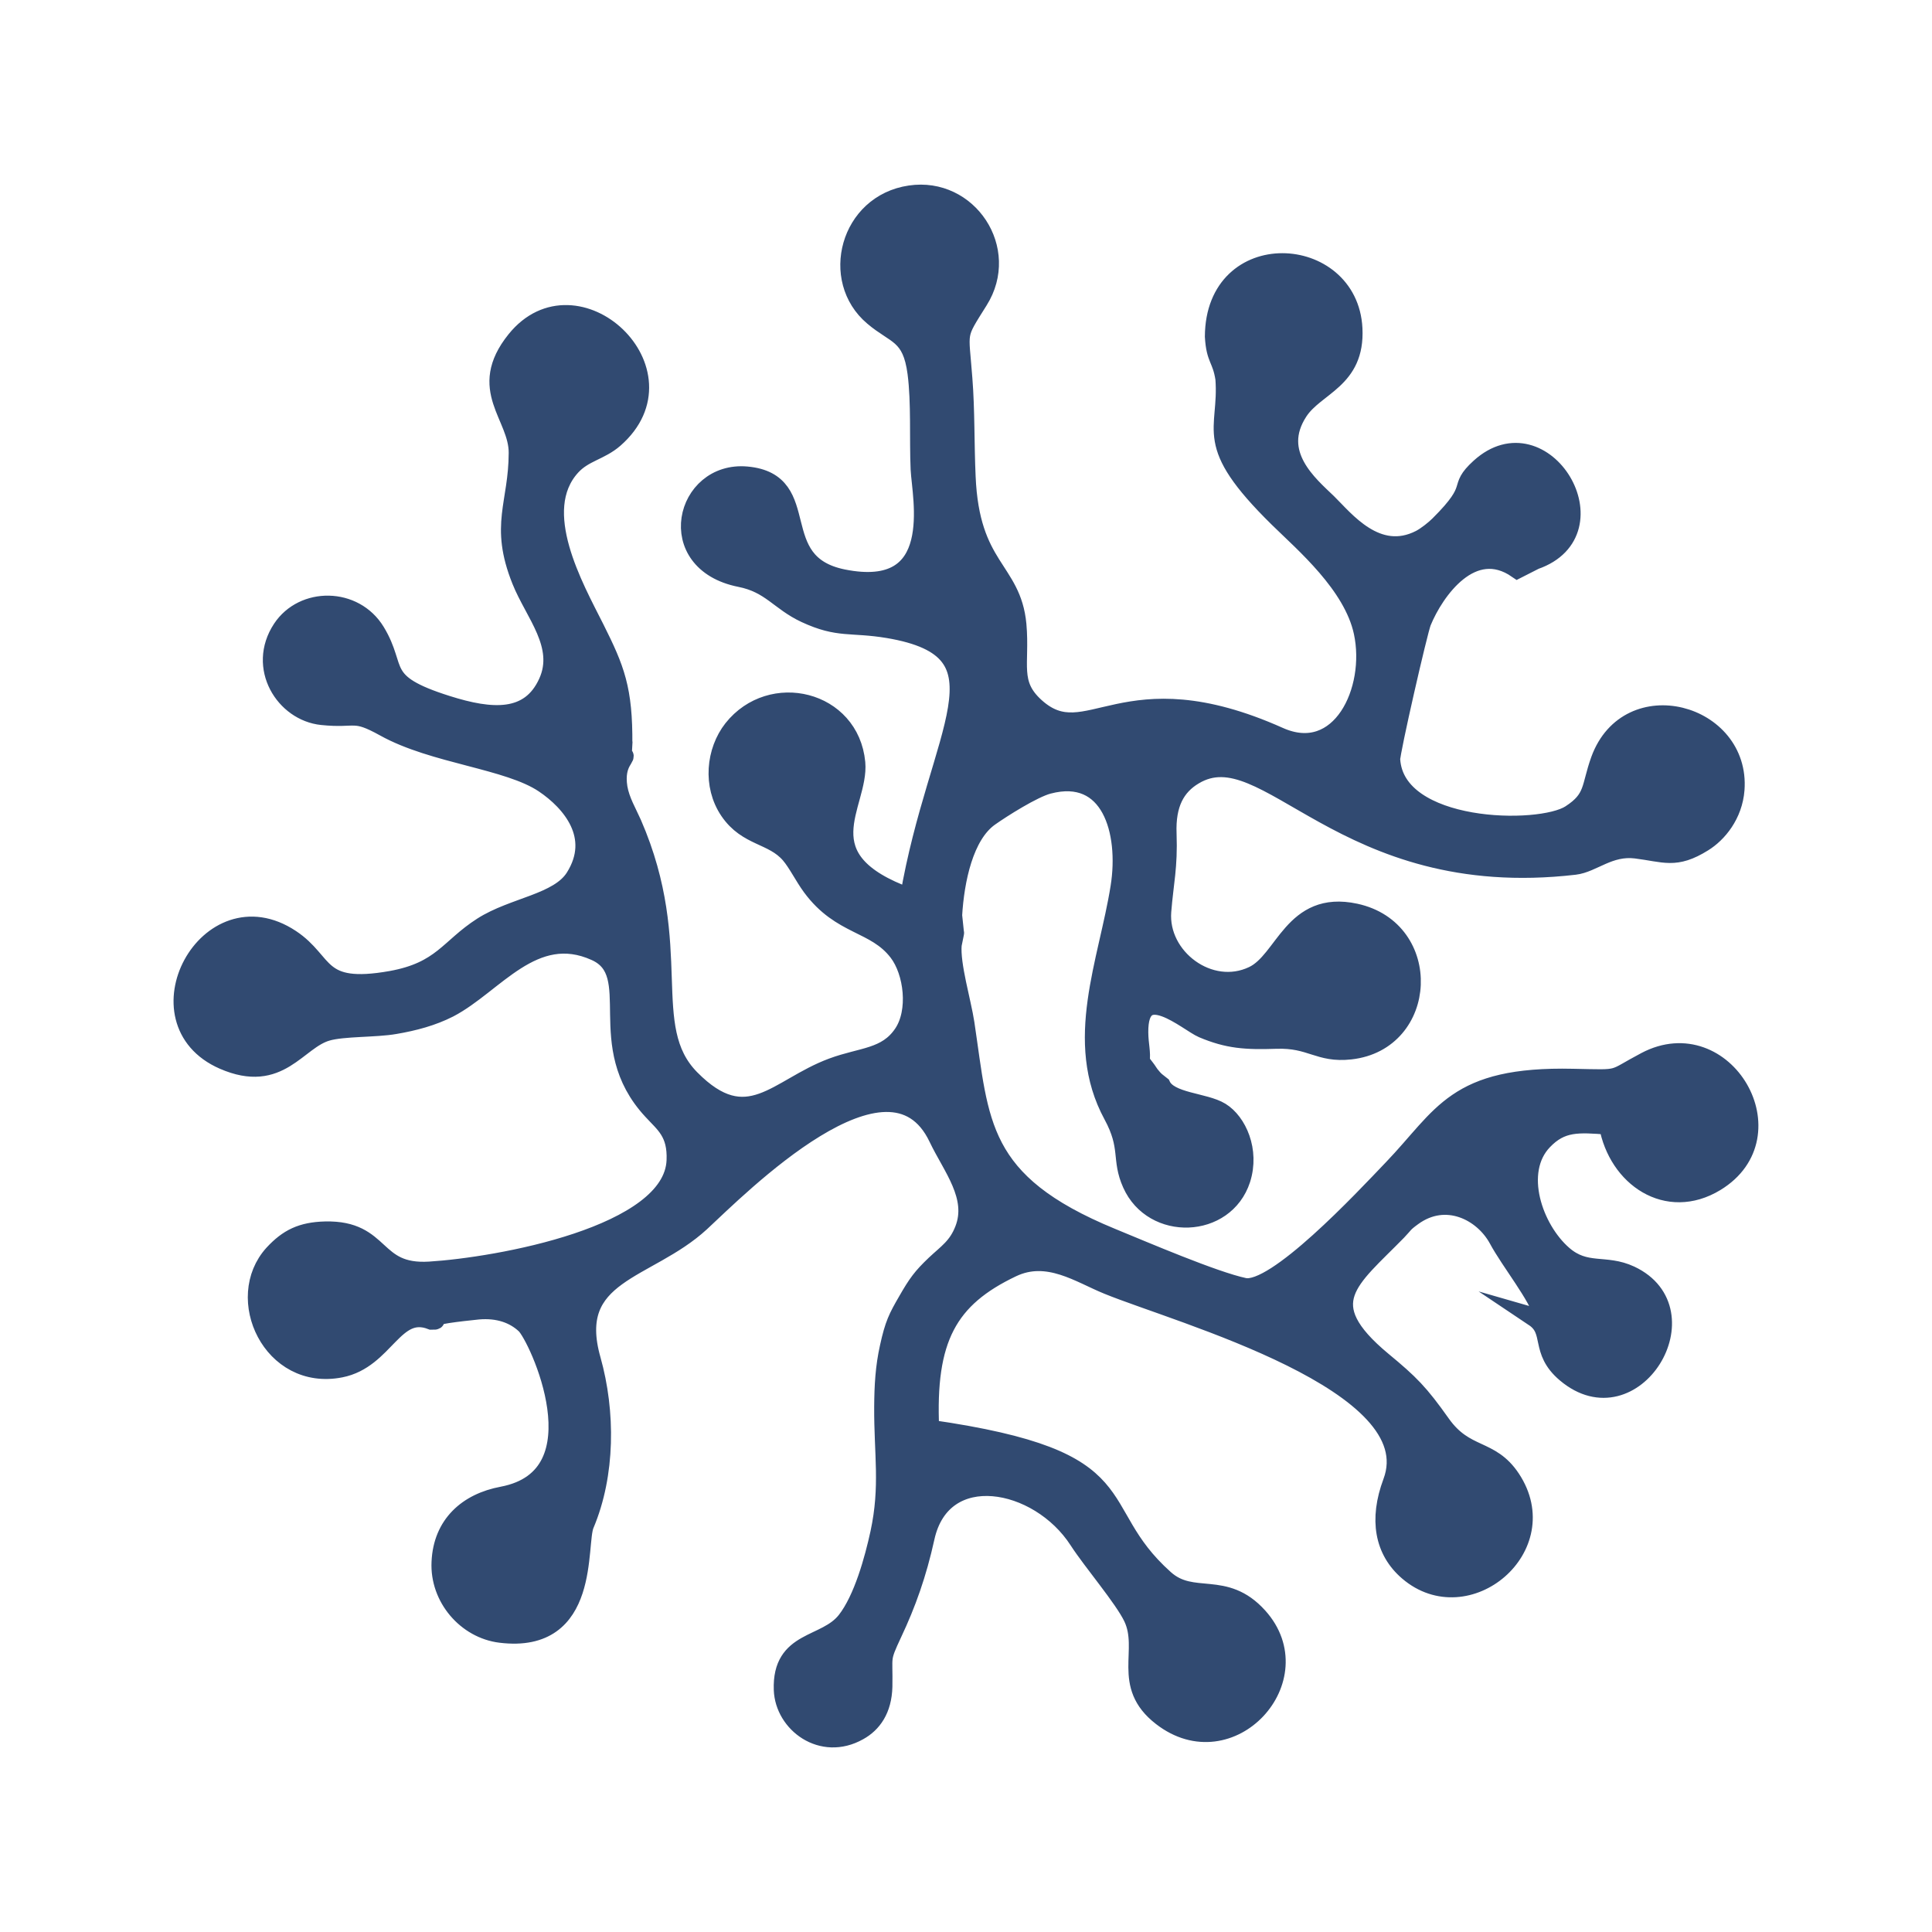 <?xml version="1.0" encoding="UTF-8"?>
<!DOCTYPE svg PUBLIC "-//W3C//DTD SVG 1.1//EN" "http://www.w3.org/Graphics/SVG/1.1/DTD/svg11.dtd">
<!-- Creator: CorelDRAW 2021.5 -->
<svg xmlns="http://www.w3.org/2000/svg" xml:space="preserve" width="80px" height="80px" version="1.1" style="shape-rendering:geometricPrecision; text-rendering:geometricPrecision; image-rendering:optimizeQuality; fill-rule:evenodd; clip-rule:evenodd"
viewBox="0 0 1304.6 1304.6"
 xmlns:xlink="http://www.w3.org/1999/xlink"
 xmlns:xodm="http://www.corel.com/coreldraw/odm/2003">
 <defs>
  <style type="text/css">
   <![CDATA[
    .str0 {stroke:#314A71;stroke-width:12.8;stroke-miterlimit:22.926}
    .fil0 {fill:none}
    .fil1 {fill:#314A71}
   ]]>
  </style>
 </defs>
 <g id="Слой_x0020_1">
  <rect class="fil0" width="1304.6" height="1304.6"/>
  <g>
   <path class="fil0 str0" d="M420.6 502.6c0.3,-37.3 -5.2,-50.8 -18.9,-78.2 -13.8,-27.5 -43.5,-79.5 -16,-109.6 8.6,-9.4 19.5,-10.3 29.1,-18.7 51.5,-45.2 -25.7,-116.9 -66.4,-66.4 -26.8,33.3 1.6,50.9 1.5,76.1 -0.1,34.8 -13,48.5 2.1,86.1 8.8,22.1 29.3,43.9 18,68.9 -12.1,26.8 -38.2,24.8 -68.2,15.3 -47.9,-15.1 -32.6,-23.9 -48.2,-49.5 -14.4,-23.6 -48.8,-23.7 -63.2,-1.9 -17,25.8 1.8,55.9 27.1,58.5 23.3,2.4 20.9,-4 42.2,7.8 33.2,18.5 83.5,21.8 107.7,38.1 18.3,12.3 38.3,35.7 20.8,63.5 -10.9,17.3 -41.4,19.6 -62.5,33.1 -22.5,14.4 -27.2,30.1 -61.5,36.3 -50.6,9 -43.7,-12 -67.9,-28 -55.9,-37.1 -105.4,55.6 -45.3,81.8 37.9,16.5 49.4,-13.5 69.8,-19.3 11,-3.2 32.7,-2.3 45.8,-4.6 13,-2.2 25.3,-5.5 36.5,-11.2 30.6,-15.9 57.1,-57.2 99,-38.3 33.2,14.9 -2.6,63.2 38.3,107.3 8.4,9.2 16.9,14.9 16.1,34 -2.1,51 -121,71.8 -166.4,74.6 -39,2.4 -31.1,-28 -70.5,-27.1 -15.8,0.4 -25.1,5 -34.9,15.6 -27,29.7 -1.2,86.1 45.2,77 30.2,-5.9 36,-42.2 61.5,-32.3 8.9,0 -10.6,-0.9 10.8,-4.4 5.8,-0.9 14.8,-1.9 20.7,-2.5 13.8,-1.2 24.5,2.8 31.9,9.8 8.5,7.9 52.9,102.8 -15.5,115.8 -23.6,4.4 -40.4,19.4 -41.5,44.6 -1.2,23.9 17.2,45.3 40.2,48.1 61.4,7.6 51.1,-60.3 56.8,-73.5 14.3,-33.8 14.4,-76 4.5,-111.2 -16.8,-59.2 37.6,-59.6 73.7,-92.8 25.7,-23.8 127.3,-126.8 160.5,-57.1 9.3,19.6 26.4,39.7 17.6,62.1 -4.5,11.6 -11.3,15.8 -19.6,23.6 -8.8,8.4 -12,12.7 -18.7,24.4 -6.6,11.4 -8.9,15.8 -12.3,31.3 -3,13.4 -3.7,25.9 -3.8,40.2 -0.2,31.9 4.2,53.6 -2.6,85.3 -3.9,17.9 -11.2,44.6 -22.6,59.2 -14,17.9 -43.8,12.3 -42.6,46.6 0.8,22.6 26.1,41.8 50.9,27.8 9.2,-5.1 16,-14.4 16.4,-29.9 0.4,-21.5 -2.1,-17.7 6.5,-36.1 9.4,-19.9 16.6,-40 22,-64.6 11.5,-52.1 76.7,-39.8 103.6,1.8 9.3,14.4 30.5,39.1 36.7,52.1 10.6,22.3 -8.2,45.6 19.5,67 46.4,36 102.4,-25.9 65.1,-67.3 -22.8,-25.3 -44.2,-8.3 -63.3,-25.5 -53.9,-48.2 -12.9,-80.3 -158.5,-101.2 -2.8,-61.3 12.3,-88.5 55.6,-109.1 24.2,-11.5 45.9,4.1 64.8,11.7 48.2,19.7 217.4,65.6 192,133.2 -9.4,25.2 -5.6,46.2 10.8,60.2 39.6,33.9 99.8,-16.4 69.3,-62.5 -14.1,-21.3 -30.8,-13.9 -47.2,-37 -14.8,-20.9 -21.1,-27.2 -39.6,-42.5 -47.6,-39.5 -22,-55 10,-87.8 4.9,-5.1 3.8,-5.1 10.4,-9.9 22.4,-16.3 47.5,-3.5 57.7,15.1 8.2,15.3 27.1,38.5 30.6,51.9 -0.4,0.3 -1.2,0.7 -1.4,0.8l-2.4 0.9c-0.5,0.1 -1.8,-0.5 -2.5,-0.7 13.9,9.3 3.2,22.4 21.6,37.9 45.6,38.4 94.4,-42.2 43.4,-66.2 -17.1,-8 -30.1,-0.3 -45.5,-13.7 -20.1,-17.5 -33.4,-56.2 -13.5,-77.1 12.3,-12.9 23.7,-12.1 44.2,-10.5 6.3,35.3 39.7,58.1 72.3,38.3 51.5,-31.3 5.9,-109.2 -47,-81.4 -24.5,12.9 -14.8,12.1 -49.2,11.4 -79.8,-1.8 -87.4,25.4 -121.8,61.2 -19.5,20.4 -79.2,84.5 -100.3,80 -20.4,-4.3 -67.9,-24.7 -89.6,-33.6 -90.5,-37.2 -88.8,-77.3 -98.9,-144.7 -2.2,-14.5 -9.8,-39.5 -8.6,-53.1l1.5 -7.4c0.1,-0.2 0.1,-0.7 0.1,-0.9 0,-0.2 -0.2,-0.8 -0.2,-1l-1.1 -10.5c1.4,-23.7 7.6,-54.3 24.9,-66.5 8.2,-5.8 29.3,-19.2 39.6,-21.9 42.1,-11.1 54.5,31.6 48.5,69.3 -8,50.5 -31.8,104.2 -4.8,153.9 11.9,22 5.2,29.5 12.8,46.4 14.4,32.3 62.8,30.6 73.7,-3 6.2,-19.4 -2.6,-38.6 -13.8,-45.5 -10.9,-6.7 -34.7,-6.3 -40.1,-17.8 -3.6,-2.9 -4,-2.7 -7.6,-7.2 -1.5,-2 -1.3,-2.1 -3,-4.3 -2.1,-2.7 -1.6,-2.3 -3.6,-4.2 0.9,-7.1 -0.8,-11.4 -0.9,-20.1 -0.4,-37.4 33.4,-6.8 43.2,-2.7 17.1,7.2 28.8,8 49.6,7.3 23.7,-0.8 28.7,9.6 50.1,7.2 52.4,-5.8 56.1,-81.1 3.3,-92.5 -42.2,-9.1 -47.6,32.2 -69,42.3 -29.4,14 -64.1,-12.1 -61.7,-43.3 1.6,-20 4.4,-29.7 3.6,-52.5 -0.8,-20.2 5.8,-32.2 18.1,-39.5 49.3,-29.6 99.4,79.1 257.1,60.8 12.1,-1.4 23.3,-13.2 41.3,-11 19.5,2.4 26.6,7.2 45.4,-4.5 9.9,-6.1 20.3,-18.7 21.6,-35.6 3.9,-51.7 -71.8,-72.5 -91,-20 -6.7,18.5 -3.7,26.1 -20.1,36.7 -20.8,13.5 -118.4,12.1 -121.4,-37 -0.3,-4.7 18.5,-86.9 21,-93 8.6,-21 33.8,-56.9 64.5,-35.7l11.8 -6c55.2,-19.2 5.9,-101.3 -37,-62.4 -16.4,14.9 -0.3,11.7 -27.6,38.8 -3,3 -8.5,7.4 -12.7,9.6 -29.5,15.1 -51.3,-13.4 -62.8,-24.6 -12.2,-11.8 -38.3,-33.2 -19.5,-61.9 11.5,-17.5 38.6,-21.2 36.8,-55.9 -2.9,-57.5 -93.2,-62.8 -93.6,5.4 0.9,15.7 4.9,14.5 7.1,28.5 2.7,36.2 -16.1,42.7 36.2,94.1 17.3,17 50.3,44.9 57.2,77 8.5,39.5 -15.4,89.1 -56.8,70.6 -106,-47.4 -129.1,12.1 -164.6,-19.9 -17.6,-15.9 -10,-29 -12.4,-55.7 -3.5,-37.6 -31.7,-37.8 -34.3,-100 -1,-22 -0.5,-44.9 -2.2,-66.2 -2.5,-33.5 -5,-27.9 10.6,-52.8 21.5,-34.2 -7.1,-77 -46.2,-71.2 -41.1,6 -54.3,57.2 -24.9,82 15.1,12.9 26,11.5 29.5,38.3 2.6,20.1 1.2,44.3 2.1,64.9 0.9,18.8 16.9,87.9 -52.1,74 -52.2,-10.6 -18.4,-65.2 -65,-69.4 -41.8,-3.8 -57.1,58.1 -4.4,68.6 20.7,4.1 26.5,16 44.1,24.2 22.6,10.5 30.4,6.1 55.8,10.3 86.3,14.5 33.6,69.1 14.4,181.6 -72.4,-26 -33.6,-62.8 -36.2,-91 -4,-42.5 -57.2,-55.3 -83,-22.8 -11.7,14.9 -14,38.1 -2.5,55.1 12.3,18.1 29.4,15.8 41.2,29.5 5,5.9 9.2,14.7 14.5,21.9 20,27.1 42.8,23.7 58.4,44 10.3,13.4 13.6,40.1 3.3,55.3 -11.1,16.5 -27.8,15.3 -47.7,22.7 -37.3,13.8 -57.2,46.9 -95.9,7.7 -34.6,-35.1 -2.9,-88.7 -39.3,-172.3 -3.3,-7.5 -8.1,-15.4 -9.6,-24.3 -2.9,-18.1 7.8,-21.3 2.9,-22.1l0.4 -7.2z"/>
   <path id="_1" class="fil1" d="M420.6 502.6c0.3,-37.3 -5.2,-50.8 -18.9,-78.2 -13.8,-27.5 -43.5,-79.5 -16,-109.6 8.6,-9.4 19.5,-10.3 29.1,-18.7 51.5,-45.2 -25.7,-116.9 -66.4,-66.4 -26.8,33.3 1.6,50.9 1.5,76.1 -0.1,34.8 -13,48.5 2.1,86.1 8.8,22.1 29.3,43.9 18,68.9 -12.1,26.8 -38.2,24.8 -68.2,15.3 -47.9,-15.1 -32.6,-23.9 -48.2,-49.5 -14.4,-23.6 -48.8,-23.7 -63.2,-1.9 -17,25.8 1.8,55.9 27.1,58.5 23.3,2.4 20.9,-4 42.2,7.8 33.2,18.5 83.5,21.8 107.7,38.1 18.3,12.3 38.3,35.7 20.8,63.5 -10.9,17.3 -41.4,19.6 -62.5,33.1 -22.5,14.4 -27.2,30.1 -61.5,36.3 -50.6,9 -43.7,-12 -67.9,-28 -55.9,-37.1 -105.4,55.6 -45.3,81.8 37.9,16.5 49.4,-13.5 69.8,-19.3 11,-3.2 32.7,-2.3 45.8,-4.6 13,-2.2 25.3,-5.5 36.5,-11.2 30.6,-15.9 57.1,-57.2 99,-38.3 33.2,14.9 -2.6,63.2 38.3,107.3 8.4,9.2 16.9,14.9 16.1,34 -2.1,51 -121,71.8 -166.4,74.6 -39,2.4 -31.1,-28 -70.5,-27.1 -15.8,0.4 -25.1,5 -34.9,15.6 -27,29.7 -1.2,86.1 45.2,77 30.2,-5.9 36,-42.2 61.5,-32.3 8.9,0 -10.6,-0.9 10.8,-4.4 5.8,-0.9 14.8,-1.9 20.7,-2.5 13.8,-1.2 24.5,2.8 31.9,9.8 8.5,7.9 52.9,102.8 -15.5,115.8 -23.6,4.4 -40.4,19.4 -41.5,44.6 -1.2,23.9 17.2,45.3 40.2,48.1 61.4,7.6 51.1,-60.3 56.8,-73.5 14.3,-33.8 14.4,-76 4.5,-111.2 -16.8,-59.2 37.6,-59.6 73.7,-92.8 25.7,-23.8 127.3,-126.8 160.5,-57.1 9.3,19.6 26.4,39.7 17.6,62.1 -4.5,11.6 -11.3,15.8 -19.6,23.6 -8.8,8.4 -12,12.7 -18.7,24.4 -6.6,11.4 -8.9,15.8 -12.3,31.3 -3,13.4 -3.7,25.9 -3.8,40.2 -0.2,31.9 4.2,53.6 -2.6,85.3 -3.9,17.9 -11.2,44.6 -22.6,59.2 -14,17.9 -43.8,12.3 -42.6,46.6 0.8,22.6 26.1,41.8 50.9,27.8 9.2,-5.1 16,-14.4 16.4,-29.9 0.4,-21.5 -2.1,-17.7 6.5,-36.1 9.4,-19.9 16.6,-40 22,-64.6 11.5,-52.1 76.7,-39.8 103.6,1.8 9.3,14.4 30.5,39.1 36.7,52.1 10.6,22.3 -8.2,45.6 19.5,67 46.4,36 102.4,-25.9 65.1,-67.3 -22.8,-25.3 -44.2,-8.3 -63.3,-25.5 -53.9,-48.2 -12.9,-80.3 -158.5,-101.2 -2.8,-61.3 12.3,-88.5 55.6,-109.1 24.2,-11.5 45.9,4.1 64.8,11.7 48.2,19.7 217.4,65.6 192,133.2 -9.4,25.2 -5.6,46.2 10.8,60.2 39.6,33.9 99.8,-16.4 69.3,-62.5 -14.1,-21.3 -30.8,-13.9 -47.2,-37 -14.8,-20.9 -21.1,-27.2 -39.6,-42.5 -47.6,-39.5 -22,-55 10,-87.8 4.9,-5.1 3.8,-5.1 10.4,-9.9 22.4,-16.3 47.5,-3.5 57.7,15.1 8.2,15.3 27.1,38.5 30.6,51.9 -0.4,0.3 -1.2,0.7 -1.4,0.8l-2.4 0.9c-0.5,0.1 -1.8,-0.5 -2.5,-0.7 13.9,9.3 3.2,22.4 21.6,37.9 45.6,38.4 94.4,-42.2 43.4,-66.2 -17.1,-8 -30.1,-0.3 -45.5,-13.7 -20.1,-17.5 -33.4,-56.2 -13.5,-77.1 12.3,-12.9 23.7,-12.1 44.2,-10.5 6.3,35.3 39.7,58.1 72.3,38.3 51.5,-31.3 5.9,-109.2 -47,-81.4 -24.5,12.9 -14.8,12.1 -49.2,11.4 -79.8,-1.8 -87.4,25.4 -121.8,61.2 -19.5,20.4 -79.2,84.5 -100.3,80 -20.4,-4.3 -67.9,-24.7 -89.6,-33.6 -90.5,-37.2 -88.8,-77.3 -98.9,-144.7 -2.2,-14.5 -9.8,-39.5 -8.6,-53.1l1.5 -7.4c0.1,-0.2 0.1,-0.7 0.1,-0.9 0,-0.2 -0.2,-0.8 -0.2,-1l-1.1 -10.5c1.4,-23.7 7.6,-54.3 24.9,-66.5 8.2,-5.8 29.3,-19.2 39.6,-21.9 42.1,-11.1 54.5,31.6 48.5,69.3 -8,50.5 -31.8,104.2 -4.8,153.9 11.9,22 5.2,29.5 12.8,46.4 14.4,32.3 62.8,30.6 73.7,-3 6.2,-19.4 -2.6,-38.6 -13.8,-45.5 -10.9,-6.7 -34.7,-6.3 -40.1,-17.8 -3.6,-2.9 -4,-2.7 -7.6,-7.2 -1.5,-2 -1.3,-2.1 -3,-4.3 -2.1,-2.7 -1.6,-2.3 -3.6,-4.2 0.9,-7.1 -0.8,-11.4 -0.9,-20.1 -0.4,-37.4 33.4,-6.8 43.2,-2.7 17.1,7.2 28.8,8 49.6,7.3 23.7,-0.8 28.7,9.6 50.1,7.2 52.4,-5.8 56.1,-81.1 3.3,-92.5 -42.2,-9.1 -47.6,32.2 -69,42.3 -29.4,14 -64.1,-12.1 -61.7,-43.3 1.6,-20 4.4,-29.7 3.6,-52.5 -0.8,-20.2 5.8,-32.2 18.1,-39.5 49.3,-29.6 99.4,79.1 257.1,60.8 12.1,-1.4 23.3,-13.2 41.3,-11 19.5,2.4 26.6,7.2 45.4,-4.5 9.9,-6.1 20.3,-18.7 21.6,-35.6 3.9,-51.7 -71.8,-72.5 -91,-20 -6.7,18.5 -3.7,26.1 -20.1,36.7 -20.8,13.5 -118.4,12.1 -121.4,-37 -0.3,-4.7 18.5,-86.9 21,-93 8.6,-21 33.8,-56.9 64.5,-35.7l11.8 -6c55.2,-19.2 5.9,-101.3 -37,-62.4 -16.4,14.9 -0.3,11.7 -27.6,38.8 -3,3 -8.5,7.4 -12.7,9.6 -29.5,15.1 -51.3,-13.4 -62.8,-24.6 -12.2,-11.8 -38.3,-33.2 -19.5,-61.9 11.5,-17.5 38.6,-21.2 36.8,-55.9 -2.9,-57.5 -93.2,-62.8 -93.6,5.4 0.9,15.7 4.9,14.5 7.1,28.5 2.7,36.2 -16.1,42.7 36.2,94.1 17.3,17 50.3,44.9 57.2,77 8.5,39.5 -15.4,89.1 -56.8,70.6 -106,-47.4 -129.1,12.1 -164.6,-19.9 -17.6,-15.9 -10,-29 -12.4,-55.7 -3.5,-37.6 -31.7,-37.8 -34.3,-100 -1,-22 -0.5,-44.9 -2.2,-66.2 -2.5,-33.5 -5,-27.9 10.6,-52.8 21.5,-34.2 -7.1,-77 -46.2,-71.2 -41.1,6 -54.3,57.2 -24.9,82 15.1,12.9 26,11.5 29.5,38.3 2.6,20.1 1.2,44.3 2.1,64.9 0.9,18.8 16.9,87.9 -52.1,74 -52.2,-10.6 -18.4,-65.2 -65,-69.4 -41.8,-3.8 -57.1,58.1 -4.4,68.6 20.7,4.1 26.5,16 44.1,24.2 22.6,10.5 30.4,6.1 55.8,10.3 86.3,14.5 33.6,69.1 14.4,181.6 -72.4,-26 -33.6,-62.8 -36.2,-91 -4,-42.5 -57.2,-55.3 -83,-22.8 -11.7,14.9 -14,38.1 -2.5,55.1 12.3,18.1 29.4,15.8 41.2,29.5 5,5.9 9.2,14.7 14.5,21.9 20,27.1 42.8,23.7 58.4,44 10.3,13.4 13.6,40.1 3.3,55.3 -11.1,16.5 -27.8,15.3 -47.7,22.7 -37.3,13.8 -57.2,46.9 -95.9,7.7 -34.6,-35.1 -2.9,-88.7 -39.3,-172.3 -3.3,-7.5 -8.1,-15.4 -9.6,-24.3 -2.9,-18.1 7.8,-21.3 2.9,-22.1l0.4 -7.2z"/>
  </g>
 </g>
</svg>
